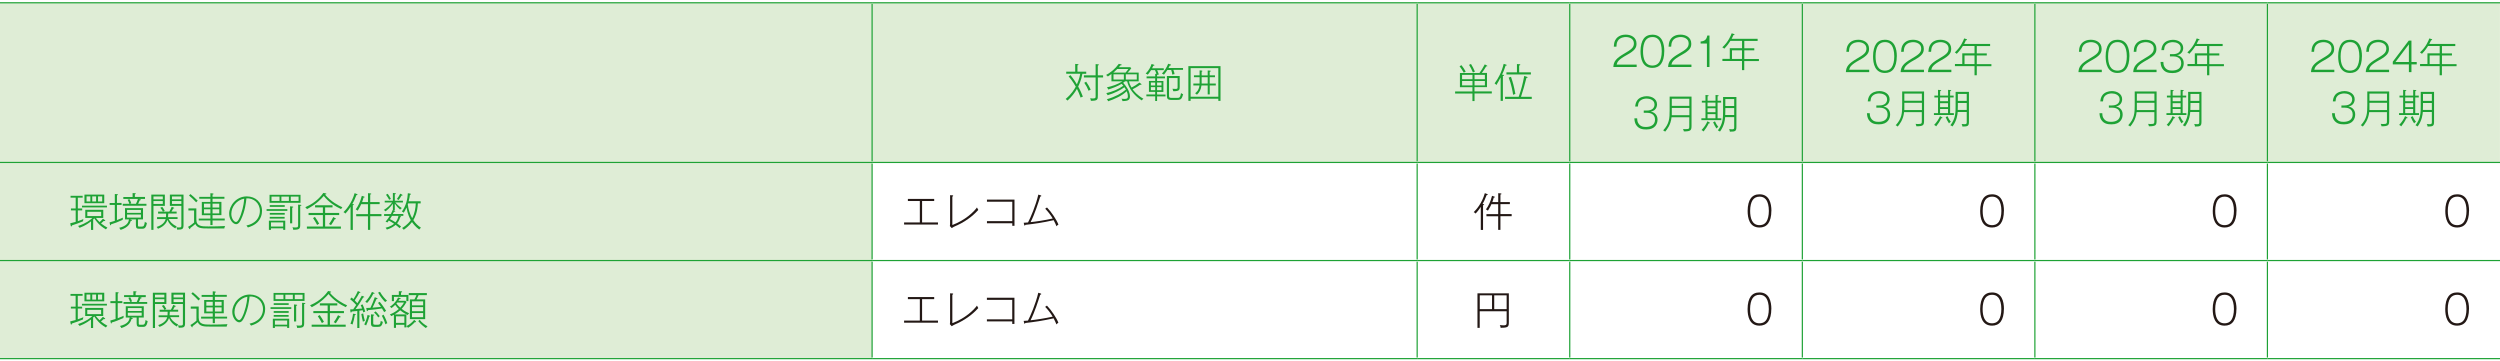 <svg width="900" height="130" viewBox="0 0 900 130" fill="none" xmlns="http://www.w3.org/2000/svg">
<path d="M0 93.795H313.955V129.107H0V93.795ZM0 58.482H313.955V93.795H0V58.482ZM816.268 1H899.981V58.464H816.268V1ZM732.556 1H816.268V58.464H732.556V1ZM648.843 1H732.556V58.464H648.843V1ZM565.112 1H648.824V58.464H565.112V1ZM510.177 1H565.112V58.464H510.177V1ZM313.955 1H510.177V58.464H313.955V1ZM0 1H313.955V58.464H0V1Z" fill="#DFEDD6"/>
<path d="M0 1H313.955" stroke="#1EA235" stroke-width="0.43" stroke-miterlimit="10"/>
<path d="M313.955 1H510.177" stroke="#1EA235" stroke-width="0.43" stroke-miterlimit="10"/>
<path d="M313.955 58.076V1.388" stroke="#1EA235" stroke-width="0.43" stroke-miterlimit="10"/>
<path d="M510.177 1H565.112" stroke="#1EA235" stroke-width="0.43" stroke-miterlimit="10"/>
<path d="M510.177 58.076V1.388" stroke="#1EA235" stroke-width="0.43" stroke-miterlimit="10"/>
<path d="M565.112 1H648.843" stroke="#1EA235" stroke-width="0.43" stroke-miterlimit="10"/>
<path d="M565.112 58.076V1.388" stroke="#1EA235" stroke-width="0.43" stroke-miterlimit="10"/>
<path d="M648.843 1H732.556" stroke="#1EA235" stroke-width="0.43" stroke-miterlimit="10"/>
<path d="M732.556 1H816.268" stroke="#1EA235" stroke-width="0.43" stroke-miterlimit="10"/>
<path d="M816.269 1H900" stroke="#1EA235" stroke-width="0.43" stroke-miterlimit="10"/>
<path d="M0 58.482H313.955" stroke="#1EA235" stroke-width="0.43" stroke-miterlimit="10"/>
<path d="M313.955 58.482H510.177" stroke="#1EA235" stroke-width="0.43" stroke-miterlimit="10"/>
<path d="M313.955 93.407V58.87" stroke="#1EA235" stroke-width="0.43" stroke-miterlimit="10"/>
<path d="M510.177 58.482H565.112" stroke="#1EA235" stroke-width="0.43" stroke-miterlimit="10"/>
<path d="M510.177 93.407V58.87" stroke="#1EA235" stroke-width="0.43" stroke-miterlimit="10"/>
<path d="M565.112 58.482H648.843" stroke="#1EA235" stroke-width="0.43" stroke-miterlimit="10"/>
<path d="M565.112 93.407V58.87" stroke="#1EA235" stroke-width="0.43" stroke-miterlimit="10"/>
<path d="M648.843 58.482H732.556" stroke="#1EA235" stroke-width="0.43" stroke-miterlimit="10"/>
<path d="M732.556 58.482H816.268" stroke="#1EA235" stroke-width="0.43" stroke-miterlimit="10"/>
<path d="M816.269 58.482H900" stroke="#1EA235" stroke-width="0.43" stroke-miterlimit="10"/>
<path d="M0 93.795H313.955" stroke="#1EA235" stroke-width="0.43" stroke-miterlimit="10"/>
<path d="M313.955 93.795H510.177" stroke="#1EA235" stroke-width="0.43" stroke-miterlimit="10"/>
<path d="M313.955 128.719V94.182" stroke="#1EA235" stroke-width="0.43" stroke-miterlimit="10"/>
<path d="M510.177 93.795H565.112" stroke="#1EA235" stroke-width="0.43" stroke-miterlimit="10"/>
<path d="M510.177 128.719V94.182" stroke="#1EA235" stroke-width="0.43" stroke-miterlimit="10"/>
<path d="M565.112 93.795H648.843" stroke="#1EA235" stroke-width="0.43" stroke-miterlimit="10"/>
<path d="M565.112 128.719V94.182" stroke="#1EA235" stroke-width="0.43" stroke-miterlimit="10"/>
<path d="M648.843 93.795H732.556" stroke="#1EA235" stroke-width="0.43" stroke-miterlimit="10"/>
<path d="M732.556 93.795H816.268" stroke="#1EA235" stroke-width="0.43" stroke-miterlimit="10"/>
<path d="M816.269 93.795H900" stroke="#1EA235" stroke-width="0.43" stroke-miterlimit="10"/>
<path d="M0 129.107H313.955" stroke="#1EA235" stroke-width="0.43" stroke-miterlimit="10"/>
<path d="M313.955 129.107H510.177" stroke="#1EA235" stroke-width="0.43" stroke-miterlimit="10"/>
<path d="M510.177 129.107H565.112" stroke="#1EA235" stroke-width="0.43" stroke-miterlimit="10"/>
<path d="M565.112 129.107H648.843" stroke="#1EA235" stroke-width="0.43" stroke-miterlimit="10"/>
<path d="M648.843 129.107H732.556" stroke="#1EA235" stroke-width="0.43" stroke-miterlimit="10"/>
<path d="M732.556 129.107H816.268" stroke="#1EA235" stroke-width="0.43" stroke-miterlimit="10"/>
<path d="M816.269 129.107H900" stroke="#1EA235" stroke-width="0.43" stroke-miterlimit="10"/>
<path d="M648.843 58.076V1.388" stroke="#1EA235" stroke-width="0.43" stroke-miterlimit="10"/>
<path d="M732.556 58.076V1.388" stroke="#1EA235" stroke-width="0.43" stroke-miterlimit="10"/>
<path d="M816.269 58.076V1.388" stroke="#1EA235" stroke-width="0.43" stroke-miterlimit="10"/>
<path d="M648.843 93.407V58.87" stroke="#1EA235" stroke-width="0.43" stroke-miterlimit="10"/>
<path d="M732.556 93.407V58.87" stroke="#1EA235" stroke-width="0.43" stroke-miterlimit="10"/>
<path d="M816.269 93.407V58.87" stroke="#1EA235" stroke-width="0.43" stroke-miterlimit="10"/>
<path d="M648.843 128.719V94.182" stroke="#1EA235" stroke-width="0.43" stroke-miterlimit="10"/>
<path d="M732.556 128.719V94.182" stroke="#1EA235" stroke-width="0.43" stroke-miterlimit="10"/>
<path d="M816.269 128.719V94.182" stroke="#1EA235" stroke-width="0.43" stroke-miterlimit="10"/>
<path d="M389.656 26.566C389.306 28.8 388.346 30.756 388.143 31.163C388.955 32.566 389.453 33.802 389.841 34.799C389.583 34.855 389.361 34.928 389.029 35.15C388.549 33.784 388.106 32.806 387.7 31.993C387.404 32.51 387.201 32.806 387.017 33.101C385.891 34.744 384.765 35.796 384.322 36.202C384.045 35.925 383.879 35.796 383.639 35.63C385.835 33.784 386.74 32.16 387.275 31.2C386.186 29.261 385.245 28.135 384.691 27.471L385.374 27.046C386.758 28.781 387.404 29.907 387.681 30.369C387.81 30.092 388.567 28.449 388.881 26.548H383.842V25.791H387.072V23.004L387.884 23.078C388.05 23.078 388.253 23.114 388.253 23.281C388.253 23.428 387.977 23.484 387.884 23.502V25.809H391.041V26.566H389.638H389.656ZM395.231 27.877V34.19C395.231 35.851 395.231 36.294 392.721 36.294C392.665 35.98 392.61 35.74 392.462 35.371C392.979 35.445 393.404 35.445 393.533 35.445C394.363 35.445 394.419 35.168 394.419 34.744V27.877H390.21V27.12H394.419V23.078L395.25 23.151C395.434 23.151 395.6 23.188 395.6 23.336C395.6 23.484 395.342 23.539 395.213 23.557V27.12H397.114V27.877H395.213H395.231ZM391.908 32.695C391.41 31.477 390.93 30.646 390.339 29.815L391.022 29.409C391.779 30.498 392.204 31.347 392.665 32.289C392.37 32.381 392.167 32.51 391.908 32.695Z" fill="#1EA235"/>
<path d="M411.014 36.147C408.19 34.338 406.344 31.79 405.772 29.28H405.015C404.867 29.39 404.683 29.557 404.332 29.797C405.347 30.867 406.787 32.879 406.787 34.762C406.787 35.944 406.03 36.165 405.513 36.276C405.421 36.276 404.793 36.423 404.092 36.405C404.037 36.017 403.926 35.796 403.723 35.519C404.037 35.593 404.609 35.611 404.923 35.611C405.864 35.611 406.03 35.279 406.03 34.707C406.03 33.895 405.809 33.304 405.606 32.842C403.981 34.485 401.046 35.759 398.923 36.46C398.831 36.147 398.702 35.962 398.462 35.722C401.452 34.873 403.723 33.618 405.329 32.252C405.218 32.049 405.052 31.772 404.793 31.402C403.446 32.362 401.452 33.47 398.757 34.282C398.591 33.95 398.499 33.839 398.259 33.525C400.456 33.027 402.56 32.178 404.406 30.867C404.221 30.646 403.981 30.369 403.778 30.184C402.283 31.089 400.585 31.716 398.979 32.233C398.85 31.883 398.702 31.679 398.48 31.439C400.548 30.978 402.172 30.424 404.092 29.28H400.123V26.64C399.385 27.175 399.071 27.378 398.813 27.544C398.683 27.378 398.517 27.175 398.185 26.991C399.791 26.105 401.323 24.96 402.763 22.985L403.483 23.133C403.612 23.17 403.797 23.188 403.797 23.354C403.797 23.52 403.594 23.52 403.335 23.539C403.169 23.76 403.003 23.945 402.781 24.203H406.898L407.267 24.554C406.732 25.329 406.252 25.828 405.919 26.142H409.925V29.28H406.418C406.639 30.295 407.045 30.978 407.359 31.513C408.301 31.052 409.15 30.517 410.184 29.723L410.774 30.147C410.774 30.147 410.94 30.24 410.94 30.369C410.94 30.517 410.793 30.535 410.682 30.535C410.645 30.535 410.516 30.535 410.405 30.535C409.501 31.218 408.411 31.809 407.728 32.141C408.264 32.842 409.334 34.264 411.623 35.537C411.402 35.703 411.18 35.925 410.996 36.184L411.014 36.147ZM402.209 24.831C401.637 25.422 401.249 25.754 400.788 26.142H405.2C405.716 25.569 406.012 25.126 406.196 24.831H402.209ZM404.59 26.769H400.862V28.634H404.59V26.769ZM409.242 26.769H405.292V28.634H409.242V26.769Z" fill="#1EA235"/>
<path d="M416.551 34.688V36.368H415.868V34.688H412.694V34.005H415.868V33.082H413.616V29.132H415.868V28.19H412.767V27.507H415.868V26.584H416.293C416.256 26.418 416.072 25.828 415.795 25.237H414.392C413.93 25.994 413.506 26.511 413.192 26.898C413.026 26.751 412.823 26.603 412.435 26.511C413.764 25.145 414.263 23.963 414.558 23.04L415.315 23.262C415.499 23.317 415.592 23.354 415.592 23.483C415.592 23.649 415.315 23.668 415.167 23.686C415.001 24.074 414.909 24.296 414.761 24.572H418.951V25.255H416.57C416.865 25.883 417.013 26.289 417.179 26.824C416.939 26.861 416.791 26.898 416.551 26.972V27.526H419.394V28.209H416.551V29.15H418.822V33.101H416.551V34.024H419.579V34.706H416.551V34.688ZM415.868 29.723H414.318V30.756H415.868V29.723ZM415.868 31.365H414.318V32.473H415.868V31.365ZM418.139 29.723H416.551V30.756H418.139V29.723ZM418.139 31.365H416.551V32.473H418.139V31.365ZM422.422 25.2C422.661 25.809 422.772 26.215 422.846 26.695C422.44 26.732 422.218 26.788 422.015 26.88C421.978 26.492 421.905 25.901 421.628 25.2H420.243C419.69 26.068 419.283 26.548 419.007 26.898C418.877 26.788 418.674 26.603 418.287 26.492C419.302 25.403 420.022 24.314 420.539 22.948L421.296 23.169C421.462 23.225 421.572 23.243 421.572 23.373C421.572 23.576 421.259 23.594 421.111 23.594C420.945 23.926 420.834 24.148 420.668 24.48H425.892V25.163H422.44L422.422 25.2ZM423.861 35.98H421.812C420.262 35.98 420.077 35.482 420.077 34.319V27.36H424.692V31.162C424.692 32.307 424.692 32.861 422.366 32.842C422.329 32.455 422.2 32.215 422.052 31.956C422.809 32.011 423.16 32.011 423.197 32.011C423.917 32.011 423.935 31.845 423.935 31.292V28.098H420.853V34.3C420.853 35.076 420.945 35.223 421.609 35.223H423.935C424.489 35.223 424.895 35.223 425.172 33.488C425.393 33.673 425.578 33.821 425.929 33.931C425.486 35.519 425.19 35.962 423.898 35.962L423.861 35.98Z" fill="#1EA235"/>
<path d="M438.592 36.312V35.556H428.624V36.312H427.812V23.797H439.385V36.312H438.573H438.592ZM438.592 24.535H428.624V34.817H438.592V24.535ZM435.509 30.756V33.987H434.771V30.756H432.537C432.316 32.362 431.817 33.211 430.894 34.097C430.636 33.802 430.433 33.691 430.211 33.581C430.599 33.304 431.559 32.639 431.817 30.756H429.602V30.073H431.854V27.803H429.824V27.12H431.854V25.329L432.574 25.403C432.666 25.403 432.851 25.44 432.851 25.569C432.851 25.735 432.666 25.791 432.592 25.791V27.138H434.771V25.366L435.638 25.422C435.731 25.422 435.86 25.459 435.86 25.606C435.86 25.754 435.712 25.791 435.491 25.828V27.12H437.392V27.803H435.491V30.073H437.687V30.756H435.491H435.509ZM434.771 27.803H432.592V30.073H434.771V27.803Z" fill="#1EA235"/>
<path d="M530.833 33.673V36.387H530.076V33.673H523.837V32.916H530.076V31.384H525.572V26.271H532.605C533.048 25.699 533.953 24.314 534.525 23.17L535.3 23.595C535.3 23.595 535.448 23.687 535.448 23.761C535.448 23.908 535.282 23.908 535.042 23.871C534.525 24.739 534.082 25.44 533.454 26.253H535.319V31.366H530.815V32.898H537.054V33.655H530.815L530.833 33.673ZM526.975 26.179C526.458 25.237 525.96 24.554 525.443 23.853L526.126 23.465C526.606 24.056 527.197 24.924 527.658 25.791C527.436 25.902 527.178 26.013 526.975 26.179ZM530.095 26.954H526.347V28.505H530.095V26.954ZM530.095 29.169H526.347V30.738H530.095V29.169ZM530.261 26.123C529.818 24.979 529.412 24.277 528.858 23.355L529.559 23.022C530.095 23.853 530.593 24.887 530.962 25.773C530.538 25.939 530.408 26.013 530.242 26.123H530.261ZM534.562 26.954H530.833V28.505H534.562V26.954ZM534.562 29.169H530.833V30.738H534.562V29.169Z" fill="#1EA235"/>
<path d="M541.983 23.687C541.447 25.44 540.838 26.659 540.727 26.88L541.152 26.917C541.373 26.954 541.466 27.009 541.466 27.102C541.466 27.212 541.355 27.341 541.041 27.341V36.313H540.229V27.877C539.767 28.8 539.232 29.723 538.697 30.609C538.475 30.313 538.309 30.184 538.051 30.018C539.324 28.32 540.598 26.031 541.318 22.985L542.112 23.225C542.315 23.28 542.407 23.336 542.407 23.447C542.407 23.65 542.112 23.65 541.983 23.65V23.687ZM541.816 35.611V34.854H546.727C547.613 32.418 548.259 29.907 548.72 27.341L549.606 27.618C549.865 27.711 549.939 27.711 549.939 27.858C549.939 28.024 549.662 28.043 549.514 28.061C548.849 30.646 548.333 32.547 547.557 34.854H551.434V35.611H541.835H541.816ZM542.315 26.806V26.049H546.099V23.059L546.93 23.114C547.096 23.114 547.299 23.114 547.299 23.299C547.299 23.502 547.077 23.539 546.893 23.576V26.049H551.12V26.806H542.296H542.315ZM544.715 34.135C544.585 33.119 544.05 30.184 543.109 27.932L543.958 27.655C544.715 29.907 545.01 31.015 545.545 33.839C545.25 33.876 544.955 34.005 544.733 34.135H544.715Z" fill="#1EA235"/>
<path d="M589.201 23.262V24.13H580.802C580.876 22.062 581.928 20.955 584.549 19.404C587.115 17.89 588.204 17.226 588.204 15.638C588.204 13.848 586.451 13.331 585.306 13.331C584.863 13.331 583.202 13.423 582.427 14.678C582.002 15.343 581.947 16.137 581.91 16.801H580.968C581.005 15.989 581.116 15.14 581.485 14.457C582.427 12.722 584.254 12.463 585.251 12.463C587.244 12.463 589.146 13.46 589.146 15.731C589.146 17.134 588.629 18.167 585.694 19.773C582.648 21.453 582.224 22.247 581.984 23.262H589.238H589.201Z" fill="#1EA235"/>
<path d="M599.132 18.463C599.132 20.456 598.689 22.044 598.024 22.948C597.23 24.056 596.086 24.444 594.868 24.444C591.25 24.444 590.585 21.084 590.585 18.463C590.585 16.469 591.028 14.882 591.693 13.977C592.394 12.98 593.465 12.482 594.868 12.482C598.375 12.482 599.15 15.694 599.15 18.463H599.132ZM592.357 14.623C591.84 15.399 591.489 16.765 591.489 18.463C591.489 21.121 592.209 23.594 594.868 23.594C595.458 23.594 596.603 23.484 597.359 22.321C597.876 21.527 598.227 20.142 598.227 18.463C598.227 16.58 597.803 15.288 597.378 14.642C597.064 14.162 596.418 13.331 594.868 13.331C593.852 13.331 592.966 13.7 592.357 14.605V14.623Z" fill="#1EA235"/>
<path d="M608.916 23.262V24.13H600.517C600.591 22.062 601.643 20.955 604.264 19.404C606.83 17.89 607.919 17.226 607.919 15.638C607.919 13.848 606.166 13.331 605.021 13.331C604.578 13.331 602.917 13.423 602.142 14.678C601.717 15.343 601.662 16.137 601.625 16.801H600.683C600.72 15.989 600.831 15.14 601.2 14.457C602.141 12.722 603.969 12.463 604.966 12.463C606.959 12.463 608.861 13.46 608.861 15.731C608.861 17.134 608.344 18.167 605.409 19.773C602.363 21.453 601.938 22.247 601.698 23.262H608.953H608.916Z" fill="#1EA235"/>
<path d="M615.413 24.129H614.49V15.675H612.219V14.937C613.899 14.826 614.416 13.995 614.637 12.795H615.413V24.129Z" fill="#1EA235"/>
<path d="M627.928 21.951V25.256H627.116V21.951H620.065V21.195H622.723V17.355H627.135V14.715H622.944C622.464 15.472 621.929 16.284 620.729 17.54C620.489 17.263 620.379 17.226 620.028 17.041C622.28 14.974 623.092 12.777 623.406 11.983L624.181 12.223C624.347 12.279 624.421 12.316 624.421 12.445C624.421 12.648 624.181 12.648 624.015 12.648C623.923 12.888 623.793 13.22 623.387 13.977H632.746V14.734H627.947V17.373H631.546V18.13H627.947V21.232H633.208V21.988H627.947L627.928 21.951ZM627.116 18.112H623.517V21.213H627.116V18.112Z" fill="#1EA235"/>
<path d="M589.368 42.57C589.405 43.198 589.442 43.715 589.719 44.232C590.402 45.505 591.491 45.708 592.506 45.708C594.241 45.708 595.81 45.025 595.81 43.069C595.81 40.817 593.724 40.614 593.041 40.614H591.749V39.801H592.875C594.666 39.801 595.626 38.915 595.626 37.623C595.626 35.962 593.89 35.482 592.783 35.482C592.211 35.482 590.919 35.611 590.143 36.608C589.811 37.032 589.719 37.568 589.626 38.343H588.666C588.722 37.863 588.814 36.885 589.46 36.054C590.18 35.113 591.528 34.633 592.82 34.633C594.721 34.633 596.53 35.648 596.53 37.586C596.53 37.789 596.53 39.801 594.278 40.189C595.386 40.355 596.715 41.204 596.715 43.05C596.715 44.472 595.958 46.613 592.709 46.613C591.251 46.613 589.922 46.391 588.98 44.933C588.537 44.232 588.426 43.438 588.371 42.607H589.331L589.368 42.57Z" fill="#1EA235"/>
<path d="M606.184 47.314C606.11 46.945 606.055 46.76 605.889 46.428C606.221 46.483 606.553 46.483 606.904 46.483C608.104 46.483 608.141 46.299 608.141 45.321V42.219H601.754C601.477 45.062 599.982 46.779 599.446 47.406C599.096 47.111 599.022 47.037 598.727 46.945C600.96 44.564 601.071 42.589 601.071 39.764V34.78H608.953V45.191C608.953 46.871 608.768 47.314 606.184 47.314ZM608.159 38.86H601.846V39.875C601.846 40.466 601.846 40.853 601.846 41.481H608.178V38.878L608.159 38.86ZM608.159 35.537H601.846V38.121H608.159V35.537Z" fill="#1EA235"/>
<path d="M612.497 43.253V42.57H613.974V36.94H612.663V36.257H613.974V34.19L614.731 34.264C614.952 34.3 615.118 34.337 615.118 34.448C615.118 34.614 614.878 34.651 614.731 34.67V36.257H617.592V34.19L618.349 34.264C618.57 34.3 618.718 34.337 618.718 34.448C618.718 34.614 618.478 34.651 618.33 34.67V36.257H619.604V36.94H618.33V42.57H619.678V43.253H612.516H612.497ZM615.137 44.416C614.546 45.653 613.992 46.447 613.291 47.333C613.069 47.111 612.885 46.964 612.552 46.816C613.568 45.745 614.158 44.822 614.675 43.659L615.303 44.01C615.451 44.084 615.561 44.139 615.561 44.25C615.561 44.287 615.561 44.471 615.118 44.416H615.137ZM617.573 36.94H614.712V38.288H617.573V36.94ZM617.573 38.971H614.712V40.392H617.573V38.971ZM617.573 41.093H614.712V42.57H617.573V41.093ZM617.924 46.262C617.518 45.671 617.038 44.785 616.724 44.01L617.389 43.678C617.739 44.49 618.053 45.025 618.607 45.708C618.312 45.856 618.164 45.967 617.924 46.262ZM622.76 47.407C622.723 46.871 622.557 46.631 622.465 46.484C622.723 46.52 623.296 46.557 623.554 46.557C624.311 46.557 624.311 46.262 624.311 45.745V42.164H621.062C620.988 43.05 620.804 45.173 619.198 47.37C618.902 47.167 618.773 47.093 618.422 46.945C620.305 44.527 620.305 42.367 620.305 39.912V34.91H625.105V45.616C625.105 47.203 624.772 47.407 622.742 47.407H622.76ZM624.311 38.897H621.118V39.875C621.118 40.41 621.118 40.927 621.081 41.407H624.311V38.897ZM624.311 35.666H621.118V38.158H624.311V35.666Z" fill="#1EA235"/>
<path d="M672.914 25.108V25.975H664.515C664.589 23.908 665.641 22.8 668.262 21.25C670.828 19.736 671.917 19.072 671.917 17.484C671.917 15.694 670.164 15.177 669.019 15.177C668.576 15.177 666.915 15.269 666.14 16.524C665.715 17.189 665.66 18.001 665.623 18.647H664.681C664.718 17.835 664.829 16.986 665.198 16.303C666.14 14.568 667.967 14.309 668.964 14.309C670.957 14.309 672.859 15.306 672.859 17.576C672.859 18.979 672.342 20.013 669.407 21.619C666.361 23.299 665.937 24.093 665.697 25.108H672.951H672.914Z" fill="#1EA235"/>
<path d="M682.844 20.29C682.844 22.284 682.401 23.871 681.736 24.776C680.943 25.883 679.798 26.271 678.58 26.271C674.962 26.271 674.297 22.911 674.297 20.29C674.297 18.296 674.74 16.709 675.405 15.804C676.106 14.807 677.177 14.309 678.58 14.309C682.087 14.309 682.862 17.521 682.862 20.29H682.844ZM676.069 16.45C675.553 17.226 675.202 18.592 675.202 20.29C675.202 22.948 675.922 25.422 678.58 25.422C679.171 25.422 680.315 25.311 681.072 24.148C681.589 23.354 681.939 21.97 681.939 20.29C681.939 18.407 681.515 17.115 681.09 16.469C680.777 15.989 680.13 15.158 678.58 15.158C677.565 15.158 676.679 15.527 676.069 16.432V16.45Z" fill="#1EA235"/>
<path d="M692.629 25.108V25.975H684.23C684.304 23.908 685.356 22.8 687.977 21.25C690.543 19.736 691.632 19.072 691.632 17.484C691.632 15.694 689.878 15.177 688.734 15.177C688.291 15.177 686.63 15.269 685.854 16.524C685.43 17.189 685.374 18.001 685.337 18.647H684.396C684.433 17.835 684.544 16.986 684.913 16.303C685.854 14.568 687.682 14.309 688.679 14.309C690.672 14.309 692.574 15.306 692.574 17.576C692.574 18.979 692.057 20.013 689.122 21.619C686.076 23.299 685.651 24.093 685.411 25.108H692.666H692.629Z" fill="#1EA235"/>
<path d="M702.485 25.108V25.975H694.086C694.16 23.908 695.212 22.8 697.833 21.25C700.399 19.736 701.488 19.072 701.488 17.484C701.488 15.694 699.734 15.177 698.59 15.177C698.147 15.177 696.486 15.269 695.71 16.524C695.286 17.189 695.23 18.001 695.193 18.647H694.252C694.289 17.835 694.4 16.986 694.769 16.303C695.71 14.568 697.538 14.309 698.535 14.309C700.528 14.309 702.43 15.306 702.43 17.576C702.43 18.979 701.913 20.013 698.978 21.619C695.932 23.299 695.507 24.093 695.267 25.108H702.522H702.485Z" fill="#1EA235"/>
<path d="M711.642 23.797V27.102H710.829V23.797H703.778V23.041H706.418V19.201H710.829V16.561H706.639C706.159 17.318 705.624 18.13 704.424 19.386C704.184 19.109 704.073 19.072 703.723 18.887C705.975 16.82 706.787 14.623 707.101 13.829L707.876 14.069C708.042 14.125 708.116 14.162 708.116 14.291C708.116 14.494 707.876 14.494 707.71 14.494C707.618 14.734 707.488 15.066 707.082 15.823H716.441V16.58H711.642V19.219H715.241V19.976H711.642V23.077H716.903V23.834H711.642V23.797ZM710.829 19.958H707.23V23.059H710.829V19.958Z" fill="#1EA235"/>
<path d="M673.099 40.724C673.136 41.352 673.173 41.869 673.45 42.386C674.133 43.659 675.222 43.862 676.237 43.862C677.972 43.862 679.541 43.179 679.541 41.223C679.541 38.971 677.455 38.768 676.772 38.768H675.48V37.956H676.606C678.397 37.956 679.357 37.069 679.357 35.777C679.357 34.116 677.621 33.636 676.514 33.636C675.942 33.636 674.649 33.765 673.874 34.762C673.542 35.187 673.45 35.722 673.357 36.497H672.397C672.453 36.017 672.545 35.039 673.191 34.208C673.911 33.267 675.259 32.787 676.551 32.787C678.452 32.787 680.261 33.802 680.261 35.74C680.261 35.943 680.261 37.956 678.009 38.343C679.117 38.509 680.446 39.358 680.446 41.204C680.446 42.626 679.689 44.767 676.44 44.767C674.982 44.767 673.653 44.545 672.711 43.087C672.268 42.386 672.157 41.592 672.102 40.761H673.062L673.099 40.724Z" fill="#1EA235"/>
<path d="M689.896 45.468C689.823 45.099 689.767 44.914 689.601 44.582C689.933 44.638 690.266 44.638 690.616 44.638C691.816 44.638 691.853 44.453 691.853 43.475V40.373H685.466C685.189 43.216 683.694 44.933 683.159 45.56C682.808 45.265 682.734 45.191 682.439 45.099C684.673 42.718 684.783 40.743 684.783 37.918V32.934H692.665V43.345C692.665 45.025 692.481 45.468 689.896 45.468ZM691.872 37.014H685.559V38.029C685.559 38.62 685.559 39.007 685.559 39.635H691.89V37.032L691.872 37.014ZM691.872 33.691H685.559V36.276H691.872V33.691Z" fill="#1EA235"/>
<path d="M696.209 41.407V40.724H697.686V35.094H696.376V34.411H697.686V32.344L698.443 32.418C698.665 32.455 698.831 32.491 698.831 32.602C698.831 32.768 698.591 32.805 698.443 32.824V34.411H701.304V32.344L702.061 32.418C702.283 32.455 702.43 32.491 702.43 32.602C702.43 32.768 702.19 32.805 702.043 32.824V34.411H703.316V35.094H702.043V40.724H703.39V41.407H696.228H696.209ZM698.868 42.57C698.277 43.807 697.723 44.601 697.022 45.487C696.8 45.265 696.616 45.118 696.283 44.97C697.299 43.899 697.889 42.976 698.406 41.813L699.034 42.164C699.181 42.238 699.292 42.293 699.292 42.404C699.292 42.441 699.292 42.626 698.849 42.57H698.868ZM701.286 35.094H698.425V36.442H701.286V35.094ZM701.286 37.143H698.425V38.565H701.286V37.143ZM701.286 39.248H698.425V40.724H701.286V39.248ZM701.636 44.416C701.23 43.825 700.75 42.939 700.437 42.164L701.101 41.832C701.452 42.644 701.766 43.179 702.319 43.862C702.024 44.01 701.876 44.121 701.636 44.416ZM706.473 45.561C706.436 45.025 706.27 44.785 706.177 44.638C706.436 44.675 707.008 44.711 707.267 44.711C708.023 44.711 708.023 44.416 708.023 43.899V40.318H704.775C704.701 41.204 704.516 43.327 702.91 45.524C702.615 45.321 702.486 45.247 702.135 45.099C704.018 42.681 704.018 40.521 704.018 38.066V33.064H708.817V43.77C708.817 45.358 708.485 45.561 706.454 45.561H706.473ZM708.023 37.069H704.83V38.048C704.83 38.583 704.83 39.1 704.793 39.58H708.023V37.069ZM708.023 33.821H704.83V36.312H708.023V33.821Z" fill="#1EA235"/>
<path d="M756.646 25.108V25.975H748.247C748.32 23.908 749.373 22.8 751.994 21.25C754.56 19.736 755.649 19.072 755.649 17.484C755.649 15.694 753.895 15.177 752.751 15.177C752.308 15.177 750.646 15.269 749.871 16.524C749.446 17.189 749.391 18.001 749.354 18.647H748.413C748.45 17.835 748.56 16.986 748.93 16.303C749.871 14.568 751.698 14.309 752.695 14.309C754.689 14.309 756.59 15.306 756.59 17.576C756.59 18.979 756.073 20.013 753.138 21.619C750.092 23.299 749.668 24.093 749.428 25.108H756.682H756.646Z" fill="#1EA235"/>
<path d="M766.575 20.29C766.575 22.284 766.132 23.871 765.468 24.776C764.674 25.883 763.53 26.271 762.311 26.271C758.693 26.271 758.029 22.911 758.029 20.29C758.029 18.296 758.472 16.709 759.136 15.804C759.838 14.807 760.908 14.309 762.311 14.309C765.819 14.309 766.594 17.521 766.594 20.29H766.575ZM759.782 16.45C759.266 17.226 758.915 18.592 758.915 20.29C758.915 22.948 759.635 25.422 762.293 25.422C762.884 25.422 764.028 25.311 764.785 24.148C765.302 23.354 765.652 21.97 765.652 20.29C765.652 18.407 765.228 17.115 764.803 16.469C764.49 15.989 763.843 15.158 762.293 15.158C761.278 15.158 760.392 15.527 759.782 16.432V16.45Z" fill="#1EA235"/>
<path d="M776.36 25.108V25.975H767.961C768.035 23.908 769.087 22.8 771.708 21.25C774.274 19.736 775.363 19.072 775.363 17.484C775.363 15.694 773.609 15.177 772.465 15.177C772.022 15.177 770.361 15.269 769.585 16.524C769.161 17.189 769.105 18.001 769.069 18.647H768.127C768.164 17.835 768.275 16.986 768.644 16.303C769.585 14.568 771.413 14.309 772.41 14.309C774.403 14.309 776.305 15.306 776.305 17.576C776.305 18.979 775.788 20.013 772.853 21.619C769.807 23.299 769.382 24.093 769.142 25.108H776.397H776.36Z" fill="#1EA235"/>
<path d="M778.796 22.265C778.833 22.893 778.869 23.41 779.146 23.926C779.829 25.2 780.918 25.403 781.934 25.403C783.669 25.403 785.238 24.72 785.238 22.764C785.238 20.512 783.152 20.308 782.469 20.308H781.177V19.496H782.303C784.093 19.496 785.053 18.61 785.053 17.318C785.053 15.657 783.318 15.177 782.211 15.177C781.638 15.177 780.346 15.306 779.571 16.303C779.239 16.727 779.146 17.263 779.054 18.038H778.094C778.15 17.558 778.242 16.58 778.888 15.749C779.608 14.808 780.955 14.328 782.248 14.328C784.149 14.328 785.958 15.343 785.958 17.281C785.958 17.484 785.958 19.496 783.706 19.884C784.813 20.05 786.142 20.899 786.142 22.745C786.142 24.166 785.386 26.308 782.137 26.308C780.678 26.308 779.349 26.086 778.408 24.628C777.965 23.926 777.854 23.133 777.799 22.302H778.759L778.796 22.265Z" fill="#1EA235"/>
<path d="M795.354 23.797V27.102H794.542V23.797H787.49V23.041H790.13V19.201H794.542V16.561H790.352C789.872 17.318 789.336 18.13 788.137 19.386C787.897 19.109 787.786 19.072 787.435 18.887C789.687 16.82 790.499 14.623 790.813 13.829L791.588 14.069C791.755 14.125 791.828 14.162 791.828 14.291C791.828 14.494 791.588 14.494 791.422 14.494C791.33 14.734 791.201 15.066 790.795 15.823H800.154V16.58H795.354V19.219H798.954V19.976H795.354V23.077H800.615V23.834H795.354V23.797ZM794.56 19.958H790.961V23.059H794.56V19.958Z" fill="#1EA235"/>
<path d="M756.812 40.724C756.849 41.352 756.886 41.869 757.162 42.386C757.845 43.659 758.935 43.862 759.95 43.862C761.685 43.862 763.254 43.179 763.254 41.223C763.254 38.971 761.168 38.768 760.485 38.768H759.193V37.956H760.319C762.11 37.956 763.069 37.069 763.069 35.777C763.069 34.116 761.334 33.636 760.227 33.636C759.654 33.636 758.362 33.765 757.587 34.762C757.255 35.187 757.162 35.722 757.07 36.497H756.11C756.166 36.017 756.258 35.039 756.904 34.208C757.624 33.267 758.971 32.787 760.264 32.787C762.165 32.787 763.974 33.802 763.974 35.74C763.974 35.943 763.974 37.956 761.722 38.343C762.829 38.509 764.159 39.358 764.159 41.204C764.159 42.626 763.402 44.767 760.153 44.767C758.695 44.767 757.365 44.545 756.424 43.087C755.981 42.386 755.87 41.592 755.815 40.761H756.775L756.812 40.724Z" fill="#1EA235"/>
<path d="M773.61 45.468C773.536 45.099 773.481 44.914 773.315 44.582C773.647 44.638 773.979 44.638 774.33 44.638C775.53 44.638 775.567 44.453 775.567 43.475V40.373H769.18C768.903 43.216 767.408 44.933 766.872 45.56C766.522 45.265 766.448 45.191 766.152 45.099C768.386 42.718 768.497 40.743 768.497 37.918V32.934H776.379V43.345C776.379 45.025 776.194 45.468 773.61 45.468ZM775.585 37.014H769.272V38.029C769.272 38.62 769.272 39.007 769.272 39.635H775.604V37.032L775.585 37.014ZM775.585 33.691H769.272V36.276H775.585V33.691Z" fill="#1EA235"/>
<path d="M779.923 41.407V40.724H781.4V35.094H780.089V34.411H781.4V32.344L782.156 32.418C782.378 32.455 782.544 32.491 782.544 32.602C782.544 32.768 782.304 32.805 782.156 32.824V34.411H785.018V32.344L785.774 32.418C785.996 32.455 786.144 32.491 786.144 32.602C786.144 32.768 785.904 32.805 785.756 32.824V34.411H787.03V35.094H785.756V40.724H787.103V41.407H779.941H779.923ZM782.581 42.57C781.99 43.807 781.437 44.601 780.735 45.487C780.514 45.265 780.329 45.118 779.997 44.97C781.012 43.899 781.603 42.976 782.12 41.813L782.747 42.164C782.895 42.238 783.006 42.293 783.006 42.404C783.006 42.441 783.006 42.626 782.563 42.57H782.581ZM785.018 35.094H782.156V36.442H785.018V35.094ZM785.018 37.143H782.156V38.565H785.018V37.143ZM785.018 39.248H782.156V40.724H785.018V39.248ZM785.35 44.416C784.944 43.825 784.464 42.939 784.15 42.164L784.815 41.832C785.165 42.644 785.479 43.179 786.033 43.862C785.738 44.01 785.59 44.121 785.35 44.416ZM790.186 45.561C790.149 45.025 789.983 44.785 789.891 44.638C790.149 44.675 790.721 44.711 790.98 44.711C791.737 44.711 791.737 44.416 791.737 43.899V40.318H788.488C788.414 41.204 788.23 43.327 786.624 45.524C786.328 45.321 786.199 45.247 785.848 45.099C787.731 42.681 787.731 40.521 787.731 38.066V33.064H792.53V43.77C792.53 45.358 792.198 45.561 790.168 45.561H790.186ZM791.755 37.069H788.562V38.048C788.562 38.583 788.562 39.1 788.525 39.58H791.755V37.069ZM791.755 33.821H788.562V36.312H791.755V33.821Z" fill="#1EA235"/>
<path d="M840.357 25.108V25.975H831.958C832.032 23.908 833.085 22.8 835.706 21.25C838.272 19.736 839.361 19.072 839.361 17.484C839.361 15.694 837.607 15.177 836.463 15.177C836.02 15.177 834.358 15.269 833.583 16.524C833.158 17.189 833.103 18.001 833.066 18.647H832.125C832.162 17.835 832.272 16.986 832.641 16.303C833.583 14.568 835.41 14.309 836.407 14.309C838.401 14.309 840.302 15.306 840.302 17.576C840.302 18.979 839.785 20.013 836.85 21.619C833.804 23.299 833.38 24.093 833.14 25.108H840.394H840.357Z" fill="#1EA235"/>
<path d="M850.288 20.29C850.288 22.284 849.845 23.871 849.18 24.776C848.387 25.883 847.242 26.271 846.024 26.271C842.406 26.271 841.741 22.911 841.741 20.29C841.741 18.296 842.184 16.709 842.849 15.804C843.55 14.807 844.621 14.309 846.024 14.309C849.531 14.309 850.306 17.521 850.306 20.29H850.288ZM843.495 16.45C842.978 17.226 842.627 18.592 842.627 20.29C842.627 22.948 843.347 25.422 846.005 25.422C846.596 25.422 847.74 25.311 848.497 24.148C849.014 23.354 849.365 21.97 849.365 20.29C849.365 18.407 848.94 17.115 848.516 16.469C848.202 15.989 847.556 15.158 846.005 15.158C844.99 15.158 844.104 15.527 843.495 16.432V16.45Z" fill="#1EA235"/>
<path d="M860.072 25.108V25.975H851.673C851.747 23.908 852.799 22.8 855.421 21.25C857.986 19.736 859.076 19.072 859.076 17.484C859.076 15.694 857.322 15.177 856.177 15.177C855.734 15.177 854.073 15.269 853.298 16.524C852.873 17.189 852.818 18.001 852.781 18.647H851.839C851.876 17.835 851.987 16.986 852.356 16.303C853.298 14.568 855.125 14.309 856.122 14.309C858.116 14.309 860.017 15.306 860.017 17.576C860.017 18.979 859.5 20.013 856.565 21.619C853.519 23.299 853.095 24.093 852.855 25.108H860.109H860.072Z" fill="#1EA235"/>
<path d="M868.121 22.321H870.022V23.188H868.121V25.957H867.198V23.188H861.401V22.21L867.142 14.623H868.121V22.321ZM867.198 22.321V15.952L862.38 22.321H867.198Z" fill="#1EA235"/>
<path d="M879.085 23.797V27.102H878.273V23.797H871.221V23.041H873.88V19.201H878.291V16.561H874.101C873.621 17.318 873.086 18.13 871.886 19.386C871.646 19.109 871.535 19.072 871.185 18.887C873.437 16.82 874.249 14.623 874.563 13.829L875.338 14.069C875.504 14.125 875.578 14.162 875.578 14.291C875.578 14.494 875.338 14.494 875.172 14.494C875.079 14.734 874.95 15.066 874.544 15.823H883.903V16.58H879.104V19.219H882.703V19.976H879.104V23.077H884.364V23.834H879.104L879.085 23.797ZM878.273 19.958H874.673V23.059H878.273V19.958Z" fill="#1EA235"/>
<path d="M840.524 40.724C840.561 41.352 840.598 41.869 840.874 42.386C841.557 43.659 842.647 43.862 843.662 43.862C845.397 43.862 846.966 43.179 846.966 41.223C846.966 38.971 844.88 38.768 844.197 38.768H842.905V37.956H844.031C845.821 37.956 846.781 37.069 846.781 35.777C846.781 34.116 845.046 33.636 843.939 33.636C843.366 33.636 842.074 33.765 841.299 34.762C840.967 35.187 840.874 35.722 840.782 36.497H839.822C839.878 36.017 839.97 35.039 840.616 34.208C841.336 33.267 842.683 32.787 843.976 32.787C845.877 32.787 847.686 33.802 847.686 35.74C847.686 35.943 847.686 37.956 845.434 38.343C846.541 38.509 847.87 39.358 847.87 41.204C847.87 42.626 847.114 44.767 843.865 44.767C842.407 44.767 841.077 44.545 840.136 43.087C839.693 42.386 839.582 41.592 839.527 40.761H840.487L840.524 40.724Z" fill="#1EA235"/>
<path d="M857.339 45.468C857.266 45.099 857.21 44.914 857.044 44.582C857.376 44.638 857.709 44.638 858.059 44.638C859.259 44.638 859.296 44.453 859.296 43.475V40.373H852.909C852.632 43.216 851.137 44.933 850.602 45.56C850.251 45.265 850.177 45.191 849.882 45.099C852.115 42.718 852.226 40.743 852.226 37.918V32.934H860.108V43.345C860.108 45.025 859.924 45.468 857.339 45.468ZM859.314 37.014H853.001V38.029C853.001 38.62 853.001 39.007 853.001 39.635H859.333V37.032L859.314 37.014ZM859.314 33.691H853.001V36.276H859.314V33.691Z" fill="#1EA235"/>
<path d="M863.653 41.407V40.724H865.13V35.094H863.819V34.411H865.13V32.344L865.886 32.418C866.108 32.455 866.274 32.491 866.274 32.602C866.274 32.768 866.034 32.805 865.886 32.824V34.411H868.748V32.344L869.504 32.418C869.726 32.455 869.874 32.491 869.874 32.602C869.874 32.768 869.634 32.805 869.486 32.824V34.411H870.76V35.094H869.486V40.724H870.834V41.407H863.671H863.653ZM866.292 42.57C865.702 43.807 865.148 44.601 864.447 45.487C864.225 45.265 864.04 45.118 863.708 44.97C864.723 43.899 865.314 42.976 865.831 41.813L866.459 42.164C866.606 42.238 866.717 42.293 866.717 42.404C866.717 42.441 866.717 42.626 866.274 42.57H866.292ZM868.729 35.094H865.868V36.442H868.729V35.094ZM868.729 37.143H865.868V38.565H868.729V37.143ZM868.729 39.248H865.868V40.724H868.729V39.248ZM869.08 44.416C868.674 43.825 868.194 42.939 867.88 42.164L868.545 41.832C868.895 42.644 869.209 43.179 869.763 43.862C869.467 44.01 869.32 44.121 869.08 44.416ZM873.916 45.561C873.879 45.025 873.713 44.785 873.621 44.638C873.879 44.675 874.451 44.711 874.71 44.711C875.467 44.711 875.467 44.416 875.467 43.899V40.318H872.218C872.144 41.204 871.96 43.327 870.354 45.524C870.058 45.321 869.929 45.247 869.578 45.099C871.461 42.681 871.461 40.521 871.461 38.066V33.064H876.261V43.77C876.261 45.358 875.928 45.561 873.898 45.561H873.916ZM875.467 37.069H872.273V38.048C872.273 38.583 872.273 39.1 872.236 39.58H875.467V37.069ZM875.467 33.821H872.273V36.312H875.467V33.821Z" fill="#1EA235"/>
<path d="M29.904 79.655C28.649 80.209 27.394 80.67 25.917 81.132C25.917 81.298 25.843 81.519 25.677 81.519C25.529 81.519 25.493 81.39 25.456 81.243L25.29 80.375C26.046 80.209 26.194 80.172 27.246 79.876V75.742H25.529V75.059H27.246V71.164H25.4V70.481H29.757V71.164H28.021V75.059H29.591V75.742H28.021V79.618C28.963 79.304 29.535 79.064 30.034 78.861C29.941 79.138 29.904 79.323 29.904 79.655ZM38.119 82.572C35.701 81.15 34.704 79.729 33.947 78.603L33.541 79.009V82.775H32.766V79.692C32.212 80.116 30.938 81.15 28.649 82.018C28.465 81.722 28.317 81.556 28.095 81.353C31.012 80.393 32.581 79.157 33.264 78.455H30.698V75.539H37.177V78.455H34.538C34.888 78.954 35.276 79.397 35.867 79.95C36.088 79.747 36.623 79.267 37.067 78.732L37.713 79.212C37.823 79.304 37.897 79.36 37.897 79.433C37.897 79.563 37.731 79.581 37.657 79.581C37.51 79.581 37.436 79.581 37.362 79.544C36.974 79.913 36.697 80.153 36.365 80.43C37.251 81.132 38.008 81.575 38.672 81.944C38.396 82.221 38.285 82.332 38.119 82.572ZM29.517 74.671V74.043H38.506V74.671H29.517ZM30.403 73.157V70.056H37.528V73.157H30.403ZM32.526 70.702H31.16V72.53H32.526V70.702ZM36.42 76.24H31.436V77.772H36.42V76.24ZM34.593 70.702H33.209V72.53H34.593V70.702ZM36.79 70.702H35.294V72.53H36.79V70.702Z" fill="#1EA235"/>
<path d="M43.768 73.083V73.785H42.106V79.23C43.398 78.732 43.897 78.492 44.248 78.344C44.192 78.639 44.155 78.861 44.155 79.156C42.383 79.969 41.202 80.393 39.983 80.762C39.983 80.91 39.947 81.113 39.78 81.113C39.651 81.113 39.614 80.947 39.596 80.855L39.43 80.061C39.854 79.95 40.131 79.876 41.331 79.507V73.785H39.467V73.083H41.331V69.853L42.199 69.89C42.199 69.89 42.438 69.927 42.438 70.056C42.438 70.148 42.365 70.222 42.106 70.351V73.065H43.768V73.083ZM46.721 78.99L47.201 79.101C47.293 79.138 47.515 79.193 47.515 79.323C47.515 79.526 47.183 79.526 47.072 79.526C46.832 80.319 46.37 81.814 43.398 82.774C43.325 82.553 43.195 82.294 42.9 82.018C45.853 81.316 46.278 79.932 46.426 78.99H45.004V74.929H51.484V78.99H49.675V80.947C49.675 81.482 49.675 81.575 50.136 81.575H51.078C51.742 81.575 51.964 81.224 52.148 79.821C52.333 80.024 52.591 80.209 52.886 80.227C52.591 82.257 51.816 82.35 51.207 82.35H50.321C49.342 82.35 48.918 82.294 48.918 81.021V78.99H46.758H46.721ZM52.203 70.942V71.625H49.859L50.431 71.717C50.579 71.754 50.727 71.81 50.727 71.939C50.727 72.068 50.505 72.105 50.302 72.123C50.136 72.548 49.988 72.88 49.73 73.379H52.72V74.062H44.192V73.379H48.936C49.287 72.622 49.398 72.437 49.656 71.607H44.395V70.924H47.736V69.502L48.586 69.558C48.752 69.558 48.862 69.558 48.862 69.724C48.862 69.89 48.715 69.927 48.549 69.945V70.905H52.222L52.203 70.942ZM45.743 76.627H50.727V75.575H45.743V76.627ZM50.727 77.237H45.743V78.326H50.727V77.237ZM46.61 71.68C46.906 72.197 47.09 72.64 47.256 73.194L46.573 73.379C46.37 72.751 46.204 72.363 45.946 71.902L46.61 71.68Z" fill="#1EA235"/>
<path d="M55.248 74.117V82.756H54.473V70.056H59.346V74.117H55.248ZM58.608 70.739H55.248V71.754H58.608V70.739ZM58.608 72.382H55.248V73.416H58.608V72.382ZM60.749 78.88C61.1 79.581 61.801 80.652 63.611 81.501C63.518 81.612 63.407 81.722 63.094 82.221C61.746 81.464 60.842 80.541 60.288 79.175C59.586 81.335 57.334 82.184 56.873 82.35C56.578 81.907 56.504 81.815 56.374 81.704C57.076 81.482 59.199 80.726 59.642 78.861H56.541V78.178H59.752C59.808 77.532 59.808 77.163 59.808 76.886H56.91V76.185H58.645C58.497 75.889 58.22 75.354 57.703 74.782L58.423 74.486C58.571 74.671 59.033 75.299 59.309 75.908L58.645 76.166H60.971C61.174 75.852 61.617 74.948 61.82 74.431L62.521 74.726C62.651 74.782 62.724 74.819 62.724 74.892C62.724 75.059 62.521 75.059 62.355 75.077C62.134 75.539 61.801 76.074 61.728 76.166H63.592V76.868H60.583C60.583 77.237 60.546 77.717 60.491 78.16H63.924V78.843H60.731L60.749 78.88ZM63.795 82.701C63.758 82.424 63.647 82.073 63.5 81.815C63.703 81.852 63.943 81.888 64.386 81.888C65.198 81.888 65.29 81.759 65.29 81.206V74.117H61.155V70.056H66.066V81.058C66.066 82.461 65.696 82.682 63.795 82.682V82.701ZM65.29 70.739H61.912V71.754H65.29V70.739ZM65.29 72.382H61.912V73.416H65.29V72.382Z" fill="#1EA235"/>
<path d="M80.76 82.239H74.76C72.73 82.239 71.069 82.239 70.33 80.633C69.832 81.076 69.038 81.722 68.466 82.11C68.503 82.258 68.54 82.498 68.337 82.498C68.244 82.498 68.17 82.387 68.115 82.313L67.69 81.667C68.54 81.242 69.629 80.319 69.869 80.116V75.778H67.82V75.022H70.681V79.009C70.681 81.519 72.638 81.519 75 81.519C76.44 81.519 79.837 81.482 81.055 81.371C80.87 81.667 80.796 81.907 80.76 82.239ZM70.626 72.843C69.906 72.031 68.89 71.071 68.041 70.388L68.558 69.871C69.038 70.259 70.035 71.09 71.198 72.271C71.087 72.363 70.884 72.493 70.644 72.825L70.626 72.843ZM76.514 79.378V81.021H75.739V79.378H71.548V78.695H75.739V77.477H72.656V72.696H75.739V71.551H71.733V70.868H75.739V69.558L76.514 69.632C76.772 69.668 76.883 69.724 76.883 69.816C76.883 69.982 76.625 70.038 76.514 70.038V70.85H80.796V71.533H76.514V72.677H79.707V77.458H76.514V78.677H80.907V79.359H76.514V79.378ZM75.739 73.323H73.431V74.708H75.739V73.323ZM75.739 75.335H73.431V76.831H75.739V75.335ZM78.932 73.323H76.514V74.708H78.932V73.323ZM78.932 75.335H76.514V76.831H78.932V75.335Z" fill="#1EA235"/>
<path d="M92.611 80.079C91.725 80.966 90.451 81.519 89.252 81.888C89.086 81.63 88.882 81.335 88.716 81.168C89.326 81.039 90.341 80.818 91.43 80.043C92.925 79.027 93.553 77.403 93.553 75.945C93.553 73.102 91.301 71.256 88.716 71.404C88.55 73.028 88.218 75.945 86.778 78.972C86.464 79.636 85.929 80.707 84.988 80.707C83.935 80.707 82.496 79.12 82.496 76.941C82.496 74.025 85.043 70.702 88.827 70.702C92.058 70.702 94.328 72.899 94.328 75.926C94.328 77.126 93.959 78.75 92.593 80.098L92.611 80.079ZM83.271 76.886C83.271 78.713 84.268 79.913 84.969 79.913C85.671 79.913 86.354 78.234 86.704 77.255C87.738 74.246 87.849 72.308 87.904 71.514C85.172 72.013 83.289 74.505 83.289 76.904L83.271 76.886Z" fill="#1EA235"/>
<path d="M95.97 75.907V75.28H103.446V75.907H95.97ZM101.951 82.756V82.202H97.557V82.756H96.8V79.433H102.689V82.756H101.932H101.951ZM97.04 73.009V70.13H108.19V73.009H97.04ZM97.096 78.695V78.067H102.467V78.695H97.096ZM97.114 74.468V73.84H102.504V74.468H97.114ZM97.114 77.292V76.664H102.504V77.292H97.114ZM101.951 80.061H97.557V81.556H101.951V80.061ZM100.621 70.776H97.742V72.345H100.621V70.776ZM103.999 70.776H101.304V72.345H103.999V70.776ZM105.199 74.763V80.393H104.424V74.264L105.31 74.357C105.421 74.357 105.569 74.394 105.569 74.523C105.569 74.689 105.347 74.745 105.199 74.745V74.763ZM107.488 70.776H104.682V72.345H107.488V70.776ZM108.079 74.135V80.965C108.079 82.368 107.784 82.719 105.55 82.719C105.513 82.294 105.421 82.054 105.292 81.796C105.624 81.87 105.956 81.888 106.307 81.888C107.304 81.888 107.322 81.722 107.322 80.873V73.674L108.208 73.729C108.319 73.729 108.504 73.766 108.504 73.895C108.504 74.061 108.208 74.117 108.097 74.117L108.079 74.135Z" fill="#1EA235"/>
<path d="M122.772 75.262C120.779 74.357 118.305 72.77 116.551 70.536C115.739 71.478 114.041 73.434 110.515 75.28C110.441 75.188 110.202 74.837 109.888 74.597C113.967 72.862 115.813 70.278 116.404 69.447L117.161 69.595C117.29 69.632 117.511 69.687 117.511 69.798C117.511 70.019 117.087 70.019 116.976 70.019C119.154 72.603 121.812 73.969 123.252 74.616C123.049 74.837 122.938 74.985 122.754 75.28L122.772 75.262ZM110.478 82.313V81.556H116.238V77.421H111.088V76.665H116.238V74.653H113.432V73.896H119.708V74.653H117.05V76.665H122.108V77.421H117.05V81.556H122.735V82.313H110.478ZM114.17 80.984C113.635 79.969 113.173 79.194 112.694 78.51L113.376 78.086C114.096 79.101 114.595 79.95 114.909 80.541C114.613 80.67 114.558 80.707 114.189 80.984H114.17ZM120.52 78.898C120.243 79.415 119.745 80.246 119.154 81.076C118.97 80.929 118.785 80.781 118.434 80.652C118.656 80.356 119.376 79.378 119.966 78.141L120.686 78.529C120.834 78.603 120.908 78.64 120.908 78.751C120.908 78.88 120.816 78.954 120.52 78.917V78.898Z" fill="#1EA235"/>
<path d="M128.31 70.241C127.794 71.662 127.184 72.844 126.852 73.434C127.351 73.526 127.406 73.526 127.406 73.656C127.406 73.822 127.166 73.859 127.018 73.877V82.775H126.206V74.468C125.394 75.742 124.674 76.535 124.342 76.886C124.139 76.665 123.972 76.517 123.659 76.369C124.508 75.52 126.575 73.342 127.664 69.539L128.495 69.853C128.624 69.89 128.717 69.964 128.717 70.056C128.717 70.222 128.421 70.241 128.292 70.241H128.31ZM133.276 77.846V82.756H132.464V77.846H128.237V77.089H132.464V73.508H130.027C129.935 73.748 129.566 74.579 128.772 75.852C128.587 75.686 128.403 75.52 128.052 75.391C128.92 74.246 129.713 72.659 130.249 70.499L131.005 70.739C131.172 70.794 131.264 70.832 131.264 70.942C131.264 71.108 131.098 71.108 130.876 71.127C130.784 71.478 130.655 71.957 130.359 72.751H132.482V69.539L133.294 69.613C133.553 69.65 133.664 69.705 133.664 69.798C133.664 69.964 133.424 70.001 133.276 70.019V72.733H136.672V73.49H133.276V77.071H137.319V77.828H133.276V77.846Z" fill="#1EA235"/>
<path d="M143.742 77.735L144.093 77.809C144.222 77.846 144.425 77.901 144.425 78.012C144.425 78.16 144.167 78.178 144.074 78.197C143.982 78.547 143.724 79.47 142.948 80.43C143.65 80.929 144.019 81.243 144.388 81.538C144.13 81.778 144.038 81.889 143.834 82.129C143.576 81.889 143.133 81.464 142.432 80.947C142.007 81.353 140.733 82.239 139.275 82.645C139.109 82.332 138.98 82.165 138.814 81.981C140.475 81.593 141.398 80.947 141.859 80.541C141.047 79.987 140.438 79.655 139.976 79.415C139.81 79.636 139.681 79.821 139.46 80.098C139.238 79.969 139.109 79.895 138.795 79.803C139.497 79.009 139.958 78.326 140.309 77.735H138.278V77.052H140.696C141.029 76.425 141.213 75.945 141.342 75.612L141.435 75.649V73.305C141.195 73.656 140.29 74.985 138.795 76.111C138.555 75.797 138.371 75.686 138.167 75.594C139.515 74.763 140.493 73.859 141.158 72.88H138.5V72.253H141.435V69.447L142.136 69.539C142.358 69.576 142.524 69.595 142.524 69.724C142.524 69.89 142.247 69.927 142.136 69.945V72.271H145.053V72.899H142.321C142.985 73.656 143.668 74.302 144.665 74.911C144.351 75.132 144.167 75.299 144.038 75.465C143.318 74.856 142.801 74.265 142.136 73.305V75.686H141.546L141.97 75.834C142.21 75.926 142.302 76 142.302 76.074C142.302 76.24 142.081 76.24 141.822 76.24C141.656 76.628 141.546 76.794 141.435 77.034H145.2V77.717H143.705L143.742 77.735ZM140.106 71.921C139.884 71.496 139.497 70.85 138.961 70.112L139.57 69.761C140.032 70.37 140.383 70.924 140.733 71.625C140.475 71.718 140.327 71.773 140.106 71.939V71.921ZM141.103 77.735C140.918 78.049 140.715 78.4 140.383 78.88C141.195 79.286 141.675 79.563 142.376 80.024C142.727 79.6 143.244 78.88 143.447 77.717H141.084L141.103 77.735ZM144.536 70.425C144.185 71.053 143.89 71.478 143.521 71.994C143.299 71.847 143.133 71.754 142.875 71.644C143.447 70.887 143.705 70.481 144.074 69.724L144.739 70.038C144.739 70.038 144.924 70.167 144.924 70.259C144.924 70.425 144.702 70.425 144.554 70.425H144.536ZM150.923 82.645C149.354 81.483 148.542 80.264 148.32 79.932C147.194 81.409 145.957 82.295 145.33 82.719C145.09 82.35 145.034 82.313 144.721 82.092C145.274 81.759 146.659 80.966 147.896 79.249C147.545 78.64 146.751 77.2 146.345 74.726C145.865 75.797 145.533 76.277 145.33 76.572C145.219 76.48 144.887 76.222 144.684 76.148C146.16 74.136 146.733 71.625 146.825 69.558L147.637 69.687C147.748 69.687 147.914 69.742 147.914 69.909C147.914 70.075 147.711 70.112 147.563 70.13C147.508 70.628 147.397 71.404 147.12 72.456H151.44V73.213H150.424C150.314 76.406 149.354 78.344 148.8 79.249C149.631 80.486 150.443 81.243 151.55 81.981C151.329 82.165 151.144 82.332 150.923 82.645ZM146.899 73.231C146.899 73.231 146.806 73.508 146.806 73.563C146.973 75.299 147.619 77.237 148.375 78.547C149.298 76.886 149.649 74.689 149.668 73.231H146.899Z" fill="#1EA235"/>
<path d="M325.473 80.836V80.079H331.14V72.364H326.839V71.607H336.309V72.364H331.952V80.079H337.675V80.836H325.473Z" fill="#231815"/>
<path d="M344.413 81.169C343.231 81.722 343.102 81.778 342.622 82.11L341.958 81.39C341.994 81.187 342.031 80.726 342.031 80.523V70.259L342.844 70.315C342.973 70.315 343.139 70.315 343.139 70.481C343.139 70.647 342.936 70.721 342.844 70.776V81.003C347.495 79.267 350.578 76.277 351.704 74.689C351.907 75.114 351.926 75.169 352.184 75.576C351.261 76.591 348.824 79.175 344.431 81.187L344.413 81.169Z" fill="#231815"/>
<path d="M364.423 81.298V80.375H355.304V79.618H364.423V72.622H355.304V71.865H365.216V81.279H364.404L364.423 81.298Z" fill="#231815"/>
<path d="M380.335 81.464C380.15 80.984 379.855 80.264 379.319 79.267C375.387 80.153 372.323 80.596 369.13 80.947C369.074 81.132 369.019 81.206 368.908 81.206C368.779 81.206 368.742 81.113 368.724 81.002L368.539 80.19C368.927 80.19 369.259 80.153 370.09 80.079C370.92 78.547 372.914 73.933 373.8 70.056L374.575 70.296C374.778 70.352 374.871 70.407 374.871 70.518C374.871 70.702 374.631 70.739 374.501 70.758C373.818 72.88 372.471 77.163 371.013 79.969C372.748 79.803 376.126 79.304 378.987 78.658C378.23 77.385 377.307 76.203 376.273 75.132L376.92 74.689C378.526 76.314 380.445 79.249 381.036 80.855C380.685 81.039 380.538 81.206 380.353 81.445L380.335 81.464Z" fill="#231815"/>
<path d="M535.189 70.241C534.672 71.662 534.063 72.844 533.731 73.434C534.229 73.526 534.285 73.526 534.285 73.656C534.285 73.822 534.045 73.859 533.897 73.877V82.775H533.085V74.468C532.273 75.742 531.553 76.535 531.221 76.886C531.018 76.665 530.851 76.517 530.538 76.369C531.387 75.52 533.454 73.342 534.543 69.539L535.374 69.853C535.503 69.89 535.595 69.964 535.595 70.056C535.595 70.222 535.3 70.241 535.171 70.241H535.189ZM540.155 77.846V82.756H539.343V77.846H535.116V77.089H539.343V73.508H536.906C536.814 73.748 536.445 74.579 535.651 75.852C535.466 75.686 535.282 75.52 534.931 75.391C535.798 74.246 536.592 72.659 537.128 70.499L537.884 70.739C538.051 70.794 538.143 70.832 538.143 70.942C538.143 71.108 537.977 71.108 537.755 71.127C537.663 71.478 537.534 71.957 537.238 72.751H539.361V69.539L540.173 69.613C540.432 69.65 540.542 69.705 540.542 69.798C540.542 69.964 540.303 70.001 540.155 70.019V72.733H543.551V73.49H540.155V77.071H544.197V77.828H540.155V77.846Z" fill="#231815"/>
<path d="M637.694 75.926C637.694 77.92 637.251 79.507 636.587 80.412C635.793 81.519 634.648 81.907 633.43 81.907C629.812 81.907 629.147 78.548 629.147 75.926C629.147 73.933 629.59 72.345 630.255 71.441C630.956 70.444 632.027 69.946 633.43 69.946C636.937 69.946 637.713 73.157 637.713 75.926H637.694ZM630.92 72.087C630.403 72.862 630.052 74.228 630.052 75.926C630.052 78.585 630.772 81.058 633.43 81.058C634.021 81.058 635.165 80.947 635.922 79.784C636.439 78.991 636.79 77.606 636.79 75.926C636.79 74.043 636.365 72.751 635.941 72.105C635.627 71.625 634.981 70.795 633.43 70.795C632.415 70.795 631.529 71.164 630.92 72.068V72.087Z" fill="#231815"/>
<path d="M721.407 75.926C721.407 77.92 720.963 79.507 720.299 80.412C719.505 81.519 718.361 81.907 717.142 81.907C713.524 81.907 712.86 78.548 712.86 75.926C712.86 73.933 713.303 72.345 713.967 71.441C714.669 70.444 715.74 69.946 717.142 69.946C720.65 69.946 721.425 73.157 721.425 75.926H721.407ZM714.632 72.087C714.115 72.862 713.764 74.228 713.764 75.926C713.764 78.585 714.484 81.058 717.142 81.058C717.733 81.058 718.878 80.947 719.634 79.784C720.151 78.991 720.502 77.606 720.502 75.926C720.502 74.043 720.077 72.751 719.653 72.105C719.339 71.625 718.693 70.795 717.142 70.795C716.127 70.795 715.241 71.164 714.632 72.068V72.087Z" fill="#231815"/>
<path d="M805.137 75.926C805.137 77.92 804.694 79.507 804.03 80.412C803.236 81.519 802.092 81.907 800.873 81.907C797.255 81.907 796.591 78.548 796.591 75.926C796.591 73.933 797.034 72.345 797.698 71.441C798.4 70.444 799.47 69.946 800.873 69.946C804.381 69.946 805.156 73.157 805.156 75.926H805.137ZM798.344 72.087C797.828 72.862 797.477 74.228 797.477 75.926C797.477 78.585 798.197 81.058 800.855 81.058C801.446 81.058 802.59 80.947 803.347 79.784C803.864 78.991 804.215 77.606 804.215 75.926C804.215 74.043 803.79 72.751 803.365 72.105C803.052 71.625 802.405 70.795 800.855 70.795C799.84 70.795 798.954 71.164 798.344 72.068V72.087Z" fill="#231815"/>
<path d="M888.85 75.926C888.85 77.92 888.407 79.507 887.742 80.412C886.949 81.519 885.804 81.907 884.586 81.907C880.968 81.907 880.303 78.548 880.303 75.926C880.303 73.933 880.746 72.345 881.411 71.441C882.112 70.444 883.183 69.946 884.586 69.946C888.093 69.946 888.868 73.157 888.868 75.926H888.85ZM882.075 72.087C881.558 72.862 881.208 74.228 881.208 75.926C881.208 78.585 881.928 81.058 884.586 81.058C885.176 81.058 886.321 80.947 887.078 79.784C887.595 78.991 887.945 77.606 887.945 75.926C887.945 74.043 887.521 72.751 887.096 72.105C886.782 71.625 886.136 70.795 884.586 70.795C883.57 70.795 882.684 71.164 882.075 72.068V72.087Z" fill="#231815"/>
<path d="M29.885 114.986C28.63 115.54 27.375 116.001 25.898 116.463C25.898 116.629 25.824 116.85 25.658 116.85C25.511 116.85 25.474 116.721 25.437 116.573L25.27 115.706C26.027 115.54 26.175 115.503 27.227 115.207V111.072H25.511V110.389H27.227V106.495H25.381V105.812H29.738V106.495H28.003V110.389H29.572V111.072H28.003V114.949C28.944 114.635 29.516 114.395 30.015 114.192C29.922 114.469 29.885 114.654 29.885 114.986ZM38.1 117.884C35.681 116.463 34.685 115.041 33.928 113.915L33.522 114.321V118.087H32.746V115.004C32.193 115.429 30.919 116.463 28.63 117.33C28.445 117.035 28.298 116.869 28.076 116.666C30.993 115.706 32.562 114.469 33.245 113.767H30.679V110.851H37.158V113.767H34.519C34.869 114.266 35.257 114.709 35.848 115.263C36.069 115.06 36.605 114.58 37.047 114.044L37.694 114.524C37.804 114.617 37.878 114.672 37.878 114.746C37.878 114.875 37.712 114.893 37.638 114.893C37.49 114.893 37.417 114.893 37.343 114.857C36.955 115.226 36.678 115.466 36.346 115.743C37.232 116.444 37.989 116.887 38.654 117.256C38.377 117.533 38.266 117.644 38.1 117.884ZM29.498 110.002V109.374H38.487V110.002H29.498ZM30.402 108.488V105.387H37.528V108.488H30.402ZM32.507 106.033H31.141V107.861H32.507V106.033ZM36.401 111.552H31.417V113.084H36.401V111.552ZM34.592 106.033H33.208V107.861H34.592V106.033ZM36.771 106.033H35.275V107.861H36.771V106.033Z" fill="#1EA235"/>
<path d="M44.044 108.414V109.116H42.382V114.561C43.674 114.063 44.173 113.823 44.523 113.675C44.468 113.971 44.431 114.192 44.431 114.487C42.659 115.3 41.478 115.724 40.259 116.093C40.259 116.241 40.222 116.444 40.056 116.444C39.927 116.444 39.89 116.278 39.872 116.186L39.706 115.392C40.13 115.281 40.407 115.207 41.607 114.838V109.116H39.742V108.414H41.607V105.184L42.474 105.221C42.474 105.221 42.714 105.258 42.714 105.387C42.714 105.479 42.641 105.553 42.382 105.682V108.396H44.044V108.414ZM46.997 114.321L47.477 114.432C47.569 114.469 47.791 114.524 47.791 114.654C47.791 114.857 47.459 114.857 47.348 114.857C47.108 115.65 46.646 117.146 43.674 118.105C43.6 117.884 43.471 117.626 43.176 117.349C46.129 116.647 46.554 115.263 46.702 114.321H45.28V110.26H51.76V114.321H49.95V116.278C49.95 116.813 49.95 116.906 50.412 116.906H51.353C52.018 116.906 52.239 116.555 52.424 115.152C52.609 115.355 52.867 115.54 53.162 115.558C52.867 117.589 52.092 117.681 51.483 117.681H50.596C49.618 117.681 49.194 117.626 49.194 116.352V114.321H47.034H46.997ZM52.479 106.273V106.956H50.135L50.707 107.048C50.855 107.085 51.003 107.141 51.003 107.27C51.003 107.399 50.781 107.436 50.578 107.454C50.412 107.879 50.264 108.211 50.006 108.71H52.996V109.393H44.468V108.71H49.212C49.563 107.953 49.674 107.768 49.932 106.938H44.671V106.255H48.012V104.833L48.861 104.889C49.028 104.889 49.138 104.889 49.138 105.055C49.138 105.221 48.991 105.258 48.824 105.276V106.236H52.498L52.479 106.273ZM46.019 111.959H51.003V110.906H46.019V111.959ZM51.003 112.568H46.019V113.657H51.003V112.568ZM46.886 107.011C47.182 107.528 47.366 107.971 47.532 108.525L46.849 108.71C46.646 108.082 46.48 107.694 46.222 107.233L46.886 107.011Z" fill="#1EA235"/>
<path d="M55.802 109.448V118.087H55.027V105.387H59.9V109.448H55.802ZM59.162 106.07H55.802V107.085H59.162V106.07ZM59.162 107.713H55.802V108.747H59.162V107.713ZM61.303 114.211C61.654 114.912 62.355 115.983 64.164 116.832C64.072 116.943 63.961 117.053 63.647 117.552C62.3 116.795 61.395 115.872 60.842 114.506C60.14 116.666 57.888 117.515 57.427 117.681C57.131 117.238 57.057 117.146 56.928 117.035C57.63 116.813 59.752 116.057 60.195 114.192H57.094V113.509H60.306C60.362 112.863 60.362 112.494 60.362 112.217H57.464V111.516H59.199C59.051 111.22 58.774 110.685 58.257 110.113L58.977 109.817C59.125 110.002 59.586 110.63 59.863 111.239L59.199 111.497H61.525C61.728 111.183 62.171 110.279 62.374 109.762L63.075 110.057C63.204 110.113 63.278 110.15 63.278 110.223C63.278 110.39 63.075 110.39 62.909 110.408C62.688 110.87 62.355 111.405 62.281 111.497H64.146V112.199H61.137C61.137 112.568 61.1 113.048 61.045 113.491H64.478V114.174H61.285L61.303 114.211ZM64.349 118.013C64.312 117.736 64.201 117.386 64.053 117.127C64.257 117.164 64.496 117.201 64.939 117.201C65.752 117.201 65.844 117.072 65.844 116.518V109.43H61.709V105.369H66.619V116.37C66.619 117.773 66.25 117.995 64.349 117.995V118.013ZM65.862 106.07H62.484V107.085H65.862V106.07ZM65.862 107.713H62.484V108.747H65.862V107.713Z" fill="#1EA235"/>
<path d="M81.608 117.57H75.609C73.578 117.57 71.917 117.57 71.179 115.964C70.68 116.407 69.887 117.053 69.314 117.441C69.351 117.589 69.388 117.829 69.185 117.829C69.093 117.829 69.019 117.718 68.964 117.644L68.539 116.998C69.388 116.573 70.477 115.65 70.717 115.447V111.109H68.668V110.353H71.529V114.34C71.529 116.85 73.486 116.85 75.849 116.85C77.289 116.85 80.685 116.813 81.904 116.702C81.719 116.998 81.645 117.238 81.608 117.57ZM71.474 108.174C70.754 107.362 69.739 106.402 68.89 105.719L69.407 105.202C69.887 105.59 70.883 106.421 72.046 107.602C71.936 107.694 71.733 107.824 71.493 108.156L71.474 108.174ZM77.363 114.69V116.333H76.587V114.69H72.397V114.007H76.587V112.789H73.505V108.008H76.587V106.864H72.582V106.181H76.587V104.87L77.363 104.944C77.621 104.981 77.732 105.036 77.732 105.129C77.732 105.295 77.473 105.35 77.363 105.35V106.162H81.645V106.845H77.363V107.99H80.556V112.771H77.363V113.989H81.756V114.672H77.363V114.69ZM76.587 108.654H74.28V110.039H76.587V108.654ZM76.587 110.666H74.28V112.162H76.587V110.666ZM79.781 108.654H77.363V110.039H79.781V108.654ZM79.781 110.666H77.363V112.162H79.781V110.666Z" fill="#1EA235"/>
<path d="M93.736 115.41C92.85 116.296 91.576 116.85 90.376 117.219C90.21 116.961 90.007 116.665 89.841 116.499C90.45 116.37 91.465 116.149 92.554 115.373C94.05 114.358 94.677 112.734 94.677 111.275C94.677 108.433 92.425 106.587 89.841 106.734C89.675 108.359 89.343 111.275 87.903 114.303C87.589 114.967 87.053 116.038 86.112 116.038C85.06 116.038 83.62 114.45 83.62 112.272C83.62 109.356 86.168 106.033 89.952 106.033C93.182 106.033 95.453 108.23 95.453 111.257C95.453 112.457 95.083 114.081 93.717 115.429L93.736 115.41ZM84.414 112.198C84.414 114.026 85.411 115.226 86.112 115.226C86.814 115.226 87.497 113.546 87.847 112.568C88.881 109.559 88.992 107.62 89.047 106.827C86.315 107.325 84.432 109.817 84.432 112.217L84.414 112.198Z" fill="#1EA235"/>
<path d="M97.391 111.22V110.592H104.867V111.22H97.391ZM103.371 118.068V117.515H98.978V118.068H98.221V114.746H104.11V118.068H103.353H103.371ZM98.48 108.34V105.461H109.629V108.34H98.48ZM98.535 114.026V113.398H103.907V114.026H98.535ZM98.535 109.78V109.153H103.925V109.78H98.535ZM98.535 112.623V111.995H103.925V112.623H98.535ZM103.371 115.392H98.978V116.887H103.371V115.392ZM102.042 106.107H99.163V107.676H102.042V106.107ZM105.42 106.107H102.725V107.676H105.42V106.107ZM106.62 110.094V115.724H105.845V109.596L106.731 109.688C106.842 109.688 106.989 109.725 106.989 109.854C106.989 110.02 106.768 110.076 106.62 110.076V110.094ZM108.928 106.107H106.122V107.676H108.928V106.107ZM109.5 109.466V116.296C109.5 117.699 109.205 118.05 106.971 118.05C106.934 117.625 106.842 117.385 106.713 117.127C107.045 117.201 107.377 117.219 107.728 117.219C108.725 117.219 108.743 117.053 108.743 116.204V109.005L109.629 109.06C109.74 109.06 109.924 109.097 109.924 109.226C109.924 109.393 109.629 109.448 109.518 109.448L109.5 109.466Z" fill="#1EA235"/>
<path d="M124.489 110.574C122.495 109.67 120.022 108.082 118.268 105.849C117.456 106.79 115.758 108.747 112.232 110.593C112.158 110.5 111.918 110.15 111.604 109.91C115.684 108.174 117.53 105.59 118.121 104.76L118.877 104.907C119.007 104.944 119.228 104.999 119.228 105.11C119.228 105.332 118.804 105.332 118.693 105.332C120.871 107.916 123.529 109.282 124.969 109.928C124.766 110.15 124.655 110.297 124.471 110.593L124.489 110.574ZM112.195 117.626V116.869H117.954V112.734H112.804V111.977H117.954V109.965H115.149V109.208H121.425V109.965H118.767V111.977H123.825V112.734H118.767V116.869H124.452V117.626H112.195ZM115.887 116.315C115.352 115.3 114.89 114.524 114.41 113.841L115.093 113.417C115.813 114.432 116.312 115.281 116.625 115.872C116.33 116.001 116.275 116.038 115.906 116.315H115.887ZM122.237 114.229C121.96 114.746 121.462 115.577 120.871 116.407C120.686 116.26 120.502 116.112 120.151 115.983C120.373 115.687 121.093 114.709 121.683 113.472L122.403 113.86C122.551 113.934 122.625 113.971 122.625 114.081C122.625 114.211 122.532 114.285 122.237 114.248V114.229Z" fill="#1EA235"/>
<path d="M130.783 112.457C130.672 112.033 130.617 111.903 130.562 111.682C130.34 111.719 130.248 111.719 129.38 111.848V118.087H128.623V111.959C128.107 112.014 127.645 112.051 126.63 112.143C126.593 112.236 126.537 112.513 126.353 112.513C126.205 112.513 126.187 112.365 126.15 112.143L126.058 111.386C126.722 111.386 126.944 111.35 127.147 111.35C127.719 110.556 127.83 110.371 128.236 109.781C127.091 108.525 126.334 107.935 126.039 107.713L126.574 107.104C126.759 107.27 126.962 107.418 127.239 107.676C127.608 107.141 128.199 106.218 128.826 104.778L129.491 105.055C129.602 105.092 129.749 105.184 129.749 105.276C129.749 105.369 129.657 105.48 129.362 105.424C129.029 106.07 128.513 107.03 127.719 108.138C128.014 108.451 128.273 108.747 128.642 109.153C129.14 108.415 129.454 107.879 130.248 106.458L130.912 106.716C130.912 106.716 131.134 106.809 131.134 106.938C131.134 107.104 130.875 107.067 130.765 107.049C130.303 107.842 129.436 109.356 127.996 111.276C128.808 111.22 129.38 111.165 130.359 111.054C130.137 110.427 129.989 110.113 129.86 109.836L130.543 109.577C130.968 110.593 131.245 111.239 131.485 112.18C131.171 112.273 130.986 112.346 130.783 112.476V112.457ZM127.737 113.435C127.516 114.709 127.313 115.595 126.925 116.814C126.667 116.684 126.427 116.61 126.168 116.555C126.427 115.891 126.944 114.451 127.091 112.937L127.793 113.029C127.922 113.029 128.088 113.103 128.088 113.232C128.088 113.325 127.996 113.399 127.737 113.454V113.435ZM130.654 115.835C130.359 114.691 130.229 114.008 130.082 113.048L130.746 112.826C130.931 113.971 131.097 114.598 131.355 115.484C131.152 115.54 130.802 115.724 130.654 115.835ZM132.943 113.952C132.592 115.337 132.186 116.334 131.798 117.183C131.577 117.017 131.448 116.887 131.134 116.832C131.706 115.651 132.075 114.598 132.315 113.362L133.054 113.62C133.164 113.657 133.275 113.694 133.275 113.786C133.275 113.934 133.054 113.952 132.961 113.952H132.943ZM134.66 105.756C134.66 105.756 134.475 105.719 134.401 105.719C133.644 107.307 132.795 108.359 132.149 109.079C132.02 108.95 131.743 108.765 131.503 108.655C132.518 107.547 133.275 106.458 133.903 105.092L134.549 105.35C134.66 105.387 134.844 105.516 134.844 105.646C134.844 105.738 134.733 105.793 134.641 105.793L134.66 105.756ZM138.314 112.383C138.13 112.051 137.89 111.663 137.502 111.036C136.192 111.239 134.29 111.516 132.5 111.645C132.463 111.737 132.371 112.014 132.204 112.014C132.075 112.014 132.038 111.866 132.02 111.737L131.835 110.87C132.075 110.87 133.164 110.814 133.367 110.814C134.032 109.374 134.383 108.525 134.918 106.993L135.638 107.252C135.804 107.307 135.933 107.362 135.933 107.492C135.933 107.602 135.786 107.658 135.509 107.695C134.623 109.725 134.512 109.947 134.106 110.759C135.176 110.685 135.416 110.667 137.152 110.482C136.598 109.688 136.339 109.356 136.081 109.042L136.709 108.655C137.207 109.245 138.074 110.353 139.016 111.94C138.721 112.051 138.554 112.162 138.333 112.365L138.314 112.383ZM136.173 117.681C134.567 117.681 134.401 117.681 134.143 117.589C133.644 117.423 133.552 116.924 133.552 116.407V113.159L134.364 113.232C134.623 113.269 134.733 113.306 134.733 113.399C134.733 113.528 134.604 113.583 134.364 113.639V116.315C134.364 116.906 134.493 116.906 135.767 116.906C136.635 116.906 136.912 116.906 137.078 115.503C137.373 115.724 137.576 115.798 137.835 115.854C137.484 117.644 136.745 117.644 136.173 117.644V117.681ZM136.173 114.285C135.527 113.288 134.992 112.808 134.66 112.494L135.213 112.088C135.416 112.273 136.026 112.845 136.727 113.823C136.542 113.934 136.395 114.008 136.173 114.303V114.285ZM138.647 108.728C137.908 107.99 137.004 106.938 136.118 105.35L136.782 105.037C137.668 106.624 138.684 107.639 139.348 108.267C139.016 108.433 138.85 108.562 138.665 108.747L138.647 108.728ZM138.757 116.777C138.259 115.115 137.687 114.082 137.465 113.675L138.075 113.269C138.887 114.728 139.256 115.835 139.44 116.37C139.274 116.407 139.164 116.426 138.757 116.777Z" fill="#1EA235"/>
<path d="M149.649 116.02C149.556 116.02 149.464 115.983 149.39 115.928C148.449 116.961 147.674 117.533 146.88 118.013C146.677 117.663 146.474 117.515 146.326 117.386V117.866H145.569V116.924H142.56V118.032H141.803V113.325C141.379 113.546 141.157 113.657 140.844 113.805C140.714 113.565 140.585 113.399 140.345 113.196C141.028 112.919 142.302 112.383 143.557 111.239C143.262 110.962 142.874 110.593 142.265 109.744C142.062 109.965 141.711 110.353 140.936 110.907C140.77 110.685 140.567 110.537 140.345 110.427C141.121 109.928 142.468 108.931 143.299 107.104L144.056 107.307C144.203 107.344 144.24 107.399 144.24 107.473C144.24 107.658 144.037 107.695 143.779 107.695C143.668 107.898 143.594 108.045 143.428 108.285H145.975L146.344 108.728C146.068 109.227 145.532 110.205 144.591 111.183C145.034 111.553 145.828 112.125 147.304 112.771C147.064 112.992 146.954 113.122 146.787 113.399C145.385 112.716 144.628 112.18 144.074 111.719C143.151 112.549 142.339 113.029 142.08 113.177H146.289V117.404C147.415 116.85 148.32 116.131 149.095 115.152L149.612 115.595C149.612 115.595 149.778 115.78 149.778 115.872C149.778 115.928 149.704 116.038 149.612 116.038L149.649 116.02ZM146.289 108.415V106.882H141.822V108.415H141.065V106.181H143.576V104.833L144.499 104.87C144.499 104.87 144.757 104.87 144.757 105.055C144.757 105.221 144.535 105.277 144.369 105.295V106.181H147.027V108.415H146.271H146.289ZM145.569 113.879H142.56V116.223H145.569V113.879ZM143.003 108.913C142.837 109.116 142.782 109.19 142.708 109.282C143.262 110.002 143.76 110.482 144.092 110.759C144.775 110.002 145.182 109.356 145.44 108.913H143.003ZM150.701 106.255C150.332 107.067 150.129 107.492 149.962 107.787H153.064V114.894H147.563V107.787H149.187C149.612 106.993 149.686 106.864 149.926 106.255H147.157V105.498H153.673V106.255H150.701ZM152.325 108.47H148.32V109.928H152.325V108.47ZM152.325 110.574H148.32V112.033H152.325V110.574ZM152.325 112.697H148.32V114.192H152.325V112.697ZM153.322 118.106C152.658 117.663 151.458 116.758 150.572 115.595L151.089 115.134C151.845 116.131 152.75 116.832 153.913 117.478C153.765 117.607 153.562 117.773 153.322 118.106Z" fill="#1EA235"/>
<path d="M325.473 116.167V115.411H331.14V107.695H326.839V106.938H336.309V107.695H331.952V115.411H337.675V116.167H325.473Z" fill="#231815"/>
<path d="M344.413 116.5C343.231 117.054 343.102 117.109 342.622 117.441L341.958 116.721C341.994 116.518 342.031 116.057 342.031 115.854V105.59L342.844 105.646C342.973 105.646 343.139 105.646 343.139 105.812C343.139 105.978 342.936 106.052 342.844 106.107V116.334C347.495 114.598 350.578 111.608 351.704 110.021C351.907 110.445 351.926 110.5 352.184 110.907C351.261 111.922 348.824 114.506 344.431 116.518L344.413 116.5Z" fill="#231815"/>
<path d="M364.404 116.629V115.706H355.285V114.949H364.404V107.953H355.285V107.196H365.198V116.611H364.386L364.404 116.629Z" fill="#231815"/>
<path d="M380.316 116.795C380.131 116.315 379.836 115.595 379.301 114.598C375.369 115.484 372.305 115.927 369.111 116.278C369.056 116.463 369 116.537 368.89 116.537C368.76 116.537 368.724 116.444 368.705 116.334L368.521 115.521C368.908 115.521 369.24 115.484 370.071 115.411C370.902 113.878 372.895 109.264 373.781 105.387L374.557 105.627C374.76 105.683 374.852 105.738 374.852 105.849C374.852 106.033 374.612 106.07 374.483 106.089C373.8 108.211 372.452 112.494 370.994 115.3C372.729 115.134 376.107 114.635 378.968 113.989C378.212 112.716 377.289 111.534 376.255 110.464L376.901 110.02C378.507 111.645 380.427 114.58 381.017 116.186C380.667 116.37 380.519 116.537 380.334 116.777L380.316 116.795Z" fill="#231815"/>
<path d="M540.229 117.995C540.173 117.496 540.063 117.275 539.915 117.035C540.303 117.09 540.82 117.127 541.207 117.127C542.075 117.127 542.389 116.998 542.389 116.297V112.051H532.697V118.032H531.885V105.609H543.182V115.854C543.182 117.681 543.016 117.976 540.21 118.013L540.229 117.995ZM537.128 106.329H532.716V111.276H537.128V106.329ZM542.389 106.329H537.921V111.276H542.389V106.329Z" fill="#231815"/>
<path d="M637.675 111.257C637.675 113.251 637.232 114.838 636.567 115.743C635.774 116.85 634.629 117.238 633.411 117.238C629.793 117.238 629.128 113.878 629.128 111.257C629.128 109.264 629.571 107.676 630.236 106.772C630.937 105.775 632.008 105.276 633.411 105.276C636.918 105.276 637.693 108.488 637.693 111.257H637.675ZM630.9 107.418C630.384 108.193 630.033 109.559 630.033 111.257C630.033 113.915 630.753 116.389 633.411 116.389C634.002 116.389 635.146 116.278 635.903 115.115C636.42 114.321 636.771 112.937 636.771 111.257C636.771 109.374 636.346 108.082 635.921 107.436C635.608 106.956 634.962 106.125 633.411 106.125C632.396 106.125 631.51 106.495 630.9 107.399V107.418Z" fill="#231815"/>
<path d="M721.407 111.257C721.407 113.251 720.963 114.838 720.299 115.743C719.505 116.85 718.361 117.238 717.142 117.238C713.524 117.238 712.86 113.878 712.86 111.257C712.86 109.264 713.303 107.676 713.967 106.772C714.669 105.775 715.74 105.276 717.142 105.276C720.65 105.276 721.425 108.488 721.425 111.257H721.407ZM714.614 107.418C714.097 108.193 713.746 109.559 713.746 111.257C713.746 113.915 714.466 116.389 717.124 116.389C717.715 116.389 718.859 116.278 719.616 115.115C720.133 114.321 720.484 112.937 720.484 111.257C720.484 109.374 720.059 108.082 719.634 107.436C719.321 106.956 718.675 106.125 717.124 106.125C716.109 106.125 715.223 106.495 714.614 107.399V107.418Z" fill="#231815"/>
<path d="M805.119 111.257C805.119 113.251 804.676 114.838 804.011 115.743C803.218 116.85 802.073 117.238 800.855 117.238C797.237 117.238 796.572 113.878 796.572 111.257C796.572 109.264 797.015 107.676 797.68 106.772C798.381 105.775 799.452 105.276 800.855 105.276C804.362 105.276 805.137 108.488 805.137 111.257H805.119ZM798.344 107.418C797.827 108.193 797.477 109.559 797.477 111.257C797.477 113.915 798.197 116.389 800.855 116.389C801.446 116.389 802.59 116.278 803.347 115.115C803.864 114.321 804.214 112.937 804.214 111.257C804.214 109.374 803.79 108.082 803.365 107.436C803.051 106.956 802.405 106.125 800.855 106.125C799.84 106.125 798.953 106.495 798.344 107.399V107.418Z" fill="#231815"/>
<path d="M888.832 111.257C888.832 113.251 888.389 114.838 887.724 115.743C886.93 116.85 885.786 117.238 884.568 117.238C880.95 117.238 880.285 113.878 880.285 111.257C880.285 109.264 880.728 107.676 881.393 106.772C882.094 105.775 883.165 105.276 884.568 105.276C888.075 105.276 888.85 108.488 888.85 111.257H888.832ZM882.057 107.418C881.54 108.193 881.19 109.559 881.19 111.257C881.19 113.915 881.91 116.389 884.568 116.389C885.158 116.389 886.303 116.278 887.06 115.115C887.577 114.321 887.927 112.937 887.927 111.257C887.927 109.374 887.503 108.082 887.078 107.436C886.764 106.956 886.118 106.125 884.568 106.125C883.552 106.125 882.666 106.495 882.057 107.399V107.418Z" fill="#231815"/>
</svg>
